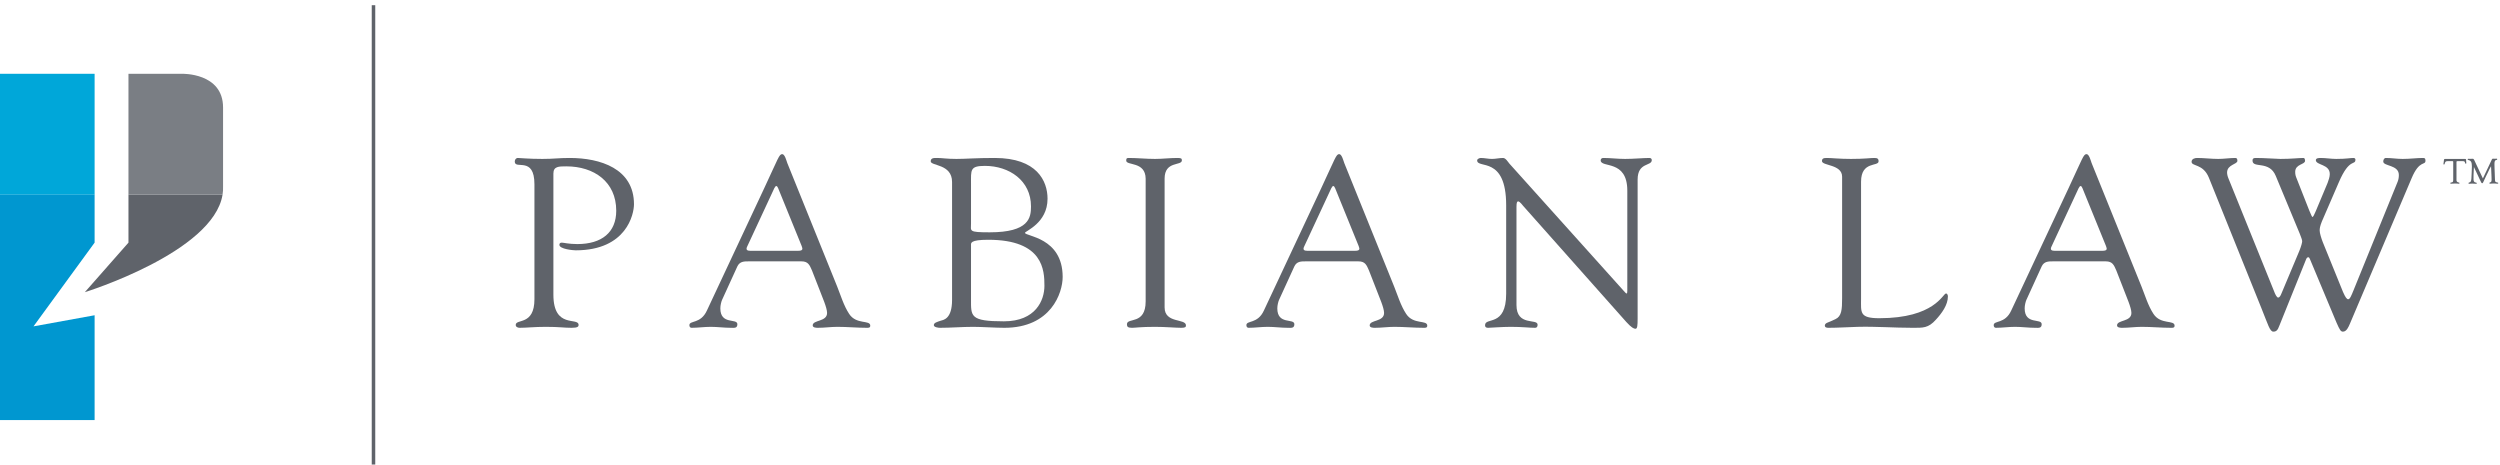 <?xml version="1.0" encoding="UTF-8" standalone="no"?>
<svg xmlns="http://www.w3.org/2000/svg" xmlns:xlink="http://www.w3.org/1999/xlink" xmlns:serif="http://www.serif.com/" width="100%" height="100%" viewBox="0 0 1480 275" version="1.1" xml:space="preserve" style="fill-rule:evenodd;clip-rule:evenodd;stroke-miterlimit:2;"> <g transform="matrix(4.167,0,0,4.167,0,0)"> <rect x="0" y="10.483" width="13.441" height="17.186" style="fill:rgb(0,167,217);fill-rule:nonzero;"></rect> <path d="M0,59.68L13.441,59.68L13.441,44.787L4.76,46.366L13.441,34.47L13.441,27.669L0,27.669L0,59.68Z" style="fill:rgb(0,151,208);fill-rule:nonzero;"></path> <path d="M12.051,41.51C12.051,41.51 30.283,35.864 31.615,27.669L18.251,27.669L18.251,34.47L12.051,41.51Z" style="fill:rgb(95,99,106);fill-rule:nonzero;"></path> <path d="M31.69,26.483L31.69,15.272C31.69,10.294 25.836,10.483 25.836,10.483L18.251,10.483L18.251,27.669L31.615,27.669C31.68,27.28 31.708,26.882 31.69,26.483Z" style="fill:rgb(122,126,132);fill-rule:nonzero;"></path> <path d="M53.062,0.74L53.062,66" style="fill:none;stroke:rgb(95,99,106);stroke-width:0.5px;"></path> <path d="M78.62,41.868C78.62,46.775 82.198,45.003 82.198,46.163C82.198,46.401 82.061,46.571 81.208,46.571C80.051,46.571 79.538,46.434 77.527,46.434C75.927,46.434 74.802,46.571 73.815,46.571C73.608,46.571 73.267,46.469 73.267,46.163C73.267,45.242 75.927,46.298 75.927,42.514L75.927,26.19C75.927,22.101 73.132,24.179 73.132,22.952C73.132,22.68 73.301,22.442 73.576,22.442C73.881,22.442 75.073,22.578 77.052,22.578C78.754,22.578 79.302,22.442 80.937,22.442C85.264,22.442 90.069,23.94 90.069,29.019C90.069,30.383 89.046,35.563 81.787,35.563C81.446,35.563 79.471,35.392 79.471,34.779C79.471,34.54 79.64,34.471 79.812,34.471C80.086,34.471 80.799,34.675 82.026,34.675C85.503,34.675 87.548,33.005 87.548,29.94C87.548,25.815 84.378,23.634 80.459,23.634C79.369,23.634 78.62,23.634 78.62,24.657L78.62,41.868Z" style="fill:rgb(95,99,106);fill-rule:nonzero;"></path> <path d="M106.155,35.016C105.917,35.495 106.155,35.631 106.598,35.631L113.344,35.631C114.096,35.631 114.061,35.392 113.892,34.95L110.55,26.735C110.381,26.327 110.212,26.327 110.005,26.735L106.155,35.016ZM115.358,38.426C115.017,37.642 114.81,37.13 113.857,37.13L106.359,37.13C105.712,37.13 105.098,37.13 104.756,37.846L102.577,42.618C102.475,42.855 102.338,43.369 102.338,43.811C102.338,46.197 104.756,45.173 104.756,46.059C104.756,46.672 104.282,46.571 103.835,46.571C102.883,46.571 101.93,46.434 100.974,46.434C100.053,46.434 99.135,46.571 98.246,46.571C98.042,46.571 97.94,46.401 97.94,46.197C97.94,45.481 99.543,46.059 100.429,44.118L108.574,26.735C110.585,22.442 110.687,21.896 111.129,21.896C111.505,21.896 111.745,22.885 111.847,23.156L118.937,40.709C119.446,41.969 119.855,43.4 120.638,44.595C121.661,46.163 123.637,45.413 123.637,46.265C123.637,46.571 123.401,46.571 123.162,46.571C121.763,46.571 120.367,46.434 118.968,46.434C118.047,46.434 117.13,46.571 116.209,46.571C116.005,46.571 115.46,46.571 115.46,46.23C115.46,45.413 117.502,45.752 117.502,44.458C117.502,43.708 116.789,42.141 116.448,41.22L115.358,38.426Z" style="fill:rgb(95,99,106);fill-rule:nonzero;"></path> <path d="M137.951,42.481C137.951,44.936 137.782,45.65 142.619,45.65C147.153,45.65 148.38,42.652 148.38,40.606C148.38,38.426 148.243,34.064 140.404,34.064C137.782,34.064 137.951,34.54 137.951,34.847L137.951,42.481ZM137.951,31.746C137.951,32.836 137.543,33.005 140.608,33.005C146.198,33.005 146.472,30.928 146.472,29.326C146.472,25.645 143.371,23.567 139.926,23.567C137.782,23.567 137.951,24.145 137.951,26.123L137.951,31.746ZM135.258,25.849C135.258,23.259 132.225,23.6 132.225,22.918C132.225,22.407 132.737,22.442 133.146,22.442C133.827,22.442 134.509,22.578 135.873,22.578C137.234,22.578 138.598,22.442 141.325,22.442C147.322,22.442 148.823,25.713 148.823,28.236C148.823,31.712 145.618,32.836 145.618,33.076C145.618,33.585 150.971,33.688 150.971,39.345C150.971,41.595 149.333,46.571 142.689,46.571C141.462,46.571 139.417,46.434 138.257,46.434C136.689,46.434 135.089,46.571 133.522,46.571C133.35,46.571 132.668,46.504 132.668,46.197C132.668,45.856 133.079,45.752 133.69,45.548C134.066,45.446 135.258,45.276 135.258,42.618L135.258,25.849Z" style="fill:rgb(95,99,106);fill-rule:nonzero;"></path> <path d="M162.761,25.373C162.726,22.885 159.999,23.567 159.999,22.817C159.999,22.509 160.069,22.442 160.339,22.442C161.602,22.442 162.828,22.578 164.09,22.578C165.145,22.578 166.203,22.442 167.261,22.442C167.806,22.442 167.908,22.509 167.908,22.784C167.908,23.6 165.454,22.817 165.454,25.373L165.454,43.674C165.454,45.991 168.487,45.208 168.487,46.23C168.487,46.469 168.386,46.571 167.806,46.571C167.022,46.571 165.556,46.434 164.09,46.434C162.009,46.434 161.295,46.571 160.817,46.571C160.206,46.571 160.104,46.401 160.104,46.059C160.104,45.072 162.761,46.197 162.761,42.822L162.761,25.373Z" style="fill:rgb(95,99,106);fill-rule:nonzero;"></path> <path d="M185.284,35.016C185.045,35.495 185.284,35.631 185.727,35.631L192.476,35.631C193.225,35.631 193.192,35.392 193.021,34.95L189.681,26.735C189.509,26.327 189.341,26.327 189.136,26.735L185.284,35.016ZM194.487,38.426C194.146,37.642 193.942,37.13 192.985,37.13L185.487,37.13C184.841,37.13 184.23,37.13 183.888,37.846L181.706,42.618C181.604,42.855 181.466,43.369 181.466,43.811C181.466,46.197 183.888,45.173 183.888,46.059C183.888,46.672 183.41,46.571 182.968,46.571C182.015,46.571 181.059,46.434 180.106,46.434C179.185,46.434 178.264,46.571 177.378,46.571C177.175,46.571 177.072,46.401 177.072,46.197C177.072,45.481 178.672,46.059 179.558,44.118L187.706,26.735C189.716,22.442 189.818,21.896 190.261,21.896C190.634,21.896 190.873,22.885 190.976,23.156L198.065,40.709C198.575,41.969 198.986,43.4 199.771,44.595C200.793,46.163 202.769,45.413 202.769,46.265C202.769,46.571 202.529,46.571 202.29,46.571C200.896,46.571 199.496,46.434 198.101,46.434C197.179,46.434 196.259,46.571 195.337,46.571C195.134,46.571 194.589,46.571 194.589,46.23C194.589,45.413 196.634,45.752 196.634,44.458C196.634,43.708 195.917,42.141 195.577,41.22L194.487,38.426Z" style="fill:rgb(95,99,106);fill-rule:nonzero;"></path> <path d="M213.979,29.157C213.979,22.066 209.856,24.043 209.856,22.784C209.856,22.578 210.196,22.442 210.368,22.442C210.913,22.442 211.423,22.578 211.968,22.578C212.481,22.578 213.026,22.442 213.536,22.442C213.912,22.442 214.218,22.987 214.422,23.226L230.68,41.323C230.884,41.562 231.021,41.697 231.088,41.697C231.157,41.697 231.189,41.595 231.189,41.323L231.189,27.076C231.189,22.611 227.407,23.908 227.407,22.784C227.407,22.544 227.579,22.442 227.783,22.442C228.806,22.442 229.794,22.578 230.884,22.578C232.043,22.578 233.509,22.442 234.325,22.442C234.529,22.442 234.666,22.544 234.666,22.749C234.666,23.634 232.655,23.021 232.655,25.507L232.655,45.242C232.655,46.23 232.623,46.708 232.35,46.708C232.11,46.708 231.77,46.536 231.056,45.752L216.4,29.258C216.33,29.19 215.923,28.61 215.684,28.61C215.547,28.61 215.444,28.713 215.444,29.394L215.444,43.333C215.444,46.401 218.443,45.208 218.443,46.127C218.443,46.298 218.411,46.571 218.07,46.571C217.251,46.571 216.296,46.434 214.626,46.434C213.434,46.434 211.662,46.571 211.423,46.571C211.016,46.571 210.981,46.367 210.981,46.197C210.981,45.003 213.979,46.504 213.979,41.731L213.979,29.157Z" style="fill:rgb(95,99,106);fill-rule:nonzero;"></path> <path d="M264.398,42.379C264.398,44.39 264.128,45.208 266.989,45.208C274.863,45.208 276.02,41.697 276.463,41.697C276.702,41.697 276.737,42.038 276.737,42.107C276.737,43.333 275.851,44.525 275.032,45.413C273.942,46.639 273.19,46.571 271.692,46.571C269.102,46.571 266.512,46.367 263.921,46.434C262.56,46.469 261.126,46.571 259.765,46.571C259.456,46.571 259.252,46.504 259.252,46.23C259.321,45.822 259.66,45.889 260.752,45.344C261.639,44.936 261.706,43.98 261.706,42.379L261.706,25.1C261.706,23.329 258.845,23.567 258.845,22.885C258.845,22.509 259.083,22.442 259.526,22.442C260.239,22.442 261.298,22.578 262.968,22.578C264.911,22.578 265.728,22.442 266.24,22.442C266.684,22.442 266.887,22.509 266.887,22.918C266.887,23.703 264.398,22.85 264.398,25.815L264.398,42.379Z" style="fill:rgb(95,99,106);fill-rule:nonzero;"></path> <path d="M291.459,35.016C291.22,35.495 291.459,35.631 291.901,35.631L298.648,35.631C299.399,35.631 299.364,35.392 299.195,34.95L295.852,26.735C295.684,26.327 295.516,26.327 295.308,26.735L291.459,35.016ZM300.661,38.426C300.32,37.642 300.113,37.13 299.16,37.13L291.663,37.13C291.016,37.13 290.4,37.13 290.06,37.846L287.88,42.618C287.778,42.855 287.642,43.369 287.642,43.811C287.642,46.197 290.06,45.173 290.06,46.059C290.06,46.672 289.585,46.571 289.139,46.571C288.187,46.571 287.233,46.434 286.276,46.434C285.356,46.434 284.439,46.571 283.55,46.571C283.346,46.571 283.243,46.401 283.243,46.197C283.243,45.481 284.847,46.059 285.732,44.118L293.877,26.735C295.888,22.442 295.99,21.896 296.433,21.896C296.809,21.896 297.048,22.885 297.15,23.156L304.24,40.709C304.75,41.969 305.158,43.4 305.941,44.595C306.965,46.163 308.94,45.413 308.94,46.265C308.94,46.571 308.704,46.571 308.466,46.571C307.066,46.571 305.671,46.434 304.272,46.434C303.351,46.434 302.434,46.571 301.513,46.571C301.309,46.571 300.764,46.571 300.764,46.23C300.764,45.413 302.806,45.752 302.806,44.458C302.806,43.708 302.092,42.141 301.751,41.22L300.661,38.426Z" style="fill:rgb(95,99,106);fill-rule:nonzero;"></path> <path d="M313.809,25.237C312.989,23.226 311.355,23.669 311.355,22.987C311.355,22.578 311.798,22.442 312.139,22.442C313.126,22.442 314.149,22.578 315.137,22.578C315.956,22.578 316.775,22.442 317.591,22.442C317.795,22.442 317.864,22.611 317.864,22.85C317.864,23.362 316.398,23.362 316.398,24.52C316.398,24.724 316.466,25.065 316.603,25.373L323.078,41.389C323.215,41.765 323.454,42.277 323.658,42.277C323.827,42.277 323.999,42.038 324.136,41.664L326.656,35.665C326.931,34.983 327.067,34.471 327.067,34.268C327.067,34.064 326.896,33.654 326.727,33.211L323.316,24.998C322.397,22.749 320.013,23.975 320.013,22.817C320.013,22.476 320.217,22.442 320.523,22.442C321.683,22.442 323.489,22.578 323.964,22.578C325.602,22.578 326.52,22.442 327.272,22.442C327.408,22.442 327.476,22.646 327.476,22.85C327.476,23.395 326.076,23.293 326.076,24.418C326.076,24.828 326.147,25.032 326.315,25.441L328.087,29.94C328.361,30.587 328.463,30.826 328.53,30.826C328.635,30.826 328.804,30.45 329.008,29.974L330.678,25.986C330.815,25.645 330.987,25.1 330.987,24.759C331.019,23.293 329.008,23.497 329.008,22.749C329.008,22.442 329.486,22.442 329.69,22.442C330.439,22.442 331.156,22.578 331.904,22.578C333.405,22.578 333.814,22.442 334.394,22.442C334.495,22.442 334.633,22.544 334.633,22.646C334.633,23.6 333.814,22.305 332.28,25.883L329.862,31.473C329.588,32.155 329.553,32.46 329.553,32.768C329.553,33.109 329.792,33.893 329.996,34.405L332.86,41.459C333.201,42.244 333.405,42.514 333.609,42.514C333.849,42.514 334.053,42.004 334.358,41.254L340.563,25.986C340.732,25.612 340.802,25.27 340.802,24.861C340.802,23.395 338.587,23.634 338.587,22.952C338.587,22.68 338.721,22.442 338.96,22.442C339.743,22.442 340.527,22.578 341.347,22.578C342.369,22.578 343.393,22.442 344.176,22.442C344.412,22.442 344.584,22.442 344.584,22.817C344.584,23.567 343.733,22.646 342.608,25.338L333.849,45.991C333.645,46.469 333.37,47.116 332.86,47.116C332.552,47.116 332.418,46.912 331.94,45.822L328.19,36.858C328.122,36.688 328.056,36.551 327.953,36.551C327.883,36.551 327.746,36.551 327.645,36.79L323.827,46.265C323.591,46.947 323.352,47.116 322.976,47.116C322.466,47.116 322.228,46.127 321.272,43.776L313.809,25.237Z" style="fill:rgb(95,99,106);fill-rule:nonzero;"></path> <path d="M349.851,22.894L349.132,22.894C349.066,22.894 349.026,22.902 349.012,22.916C348.996,22.932 348.989,22.974 348.989,23.043L348.989,25.6C348.989,25.78 349.094,25.888 349.303,25.924C349.381,25.939 349.42,25.97 349.42,26.016C349.42,26.077 349.385,26.106 349.316,26.103C349.292,26.103 349.249,26.098 349.186,26.085C349.149,26.079 349.073,26.076 348.956,26.076L348.772,26.076L348.568,26.081C348.497,26.081 348.437,26.084 348.389,26.09C348.29,26.099 348.231,26.103 348.213,26.103C348.141,26.103 348.106,26.074 348.106,26.016C348.106,25.969 348.143,25.941 348.217,25.932C348.346,25.915 348.429,25.882 348.469,25.833C348.507,25.786 348.526,25.692 348.526,25.551L348.526,23.007C348.526,22.955 348.52,22.925 348.506,22.912C348.492,22.9 348.459,22.894 348.405,22.894L347.728,22.894C347.597,22.894 347.503,22.918 347.448,22.967C347.392,23.014 347.347,23.112 347.312,23.258C347.289,23.342 347.257,23.383 347.212,23.38C347.16,23.376 347.136,23.345 347.136,23.285C347.136,23.249 347.147,23.183 347.167,23.084C347.19,22.966 347.203,22.868 347.203,22.79C347.203,22.647 347.26,22.575 347.374,22.575L350.133,22.575C350.24,22.575 350.306,22.589 350.329,22.616C350.351,22.643 350.362,22.724 350.362,22.861C350.362,22.921 350.365,22.975 350.371,23.021C350.383,23.079 350.389,23.12 350.389,23.146C350.393,23.218 350.365,23.255 350.308,23.258C350.26,23.261 350.229,23.227 350.214,23.154C350.19,23.041 350.157,22.97 350.115,22.94C350.073,22.91 349.984,22.894 349.851,22.894ZM353.902,23.612C353.789,23.808 353.71,23.949 353.664,24.039L353.44,24.519L353.181,25.044L352.96,25.516C352.913,25.624 352.867,25.72 352.825,25.807C352.802,25.852 352.787,25.882 352.781,25.897C352.739,25.99 352.692,26.036 352.642,26.036C352.588,26.036 352.538,25.99 352.493,25.897C352.487,25.879 352.465,25.832 352.426,25.758C352.405,25.718 352.387,25.685 352.373,25.655L351.466,23.725L351.412,24.849C351.409,24.918 351.408,25.122 351.408,25.46C351.408,25.739 351.504,25.894 351.694,25.924C351.817,25.941 351.879,25.975 351.879,26.024C351.879,26.083 351.845,26.112 351.776,26.112C351.743,26.112 351.71,26.11 351.678,26.107C351.479,26.09 351.333,26.081 351.237,26.081C351.114,26.081 350.996,26.088 350.883,26.103C350.847,26.109 350.818,26.112 350.798,26.112C350.726,26.112 350.69,26.083 350.69,26.024C350.69,25.978 350.718,25.95 350.774,25.936C350.895,25.907 350.977,25.853 351.022,25.773C351.067,25.695 351.096,25.557 351.107,25.359L351.143,24.628C351.167,24.112 351.179,23.79 351.179,23.665C351.179,23.354 351.143,23.132 351.071,22.997C351,22.863 350.869,22.776 350.681,22.738C350.609,22.723 350.574,22.688 350.577,22.634C350.58,22.583 350.611,22.558 350.672,22.558C350.69,22.558 350.718,22.559 350.757,22.562C350.784,22.565 350.837,22.567 350.914,22.567C351.051,22.567 351.144,22.564 351.192,22.558C351.234,22.555 351.269,22.554 351.296,22.554C351.379,22.554 351.449,22.611 351.507,22.728L351.533,22.787L352.741,25.353L354.006,22.675C354.051,22.585 354.102,22.54 354.159,22.54L354.281,22.548C354.299,22.552 354.326,22.554 354.362,22.554C354.464,22.554 354.55,22.55 354.619,22.544L354.697,22.54C354.751,22.54 354.777,22.568 354.777,22.623C354.777,22.673 354.752,22.703 354.701,22.714L354.594,22.742C354.454,22.775 354.383,22.955 354.383,23.284L354.397,23.889L354.445,25.251L354.459,25.564C354.459,25.688 354.481,25.772 354.523,25.821C354.564,25.868 354.645,25.901 354.765,25.919C354.878,25.934 354.932,25.968 354.927,26.023C354.923,26.073 354.881,26.099 354.8,26.099C354.781,26.099 354.762,26.098 354.736,26.094L354.533,26.076C354.474,26.069 354.401,26.067 354.318,26.067C354.273,26.067 354.19,26.069 354.07,26.076L353.859,26.09L353.764,26.094C353.692,26.094 353.656,26.068 353.656,26.016C353.656,25.972 353.685,25.941 353.741,25.924C353.837,25.897 353.899,25.857 353.93,25.802C353.96,25.749 353.975,25.651 353.975,25.506L353.966,25.099L353.902,23.612Z" style="fill:rgb(95,99,106);fill-rule:nonzero;"></path> </g> </svg>
